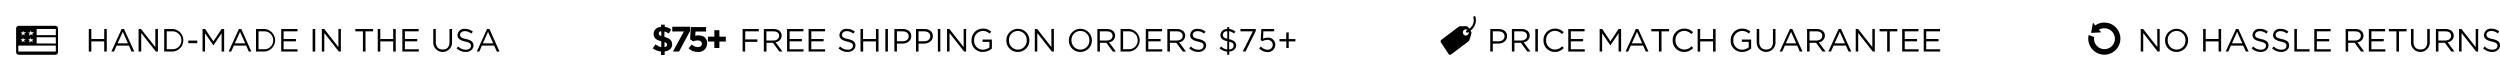 <svg xmlns="http://www.w3.org/2000/svg" xmlns:xlink="http://www.w3.org/1999/xlink" width="775.7" height="22" viewBox="0 0 775.7 22"><defs><clipPath id="a" transform="translate(5 5)"><rect x="14" y="-1" width="144" height="13" fill="none"/></clipPath><clipPath id="b" transform="translate(5 5)"><rect x="645" y="-1" width="146" height="13" fill="none"/></clipPath><clipPath id="c" transform="translate(5 5)"><rect x="212" y="-1" width="198" height="13" fill="none"/></clipPath><clipPath id="d" transform="translate(5 5)"><rect x="173" y="-2" width="72" height="15" fill="none"/></clipPath><clipPath id="e" transform="translate(5 5)"><path d="M450.34,5.86a.88.88,0,0,1-1.21-.16,1,1,0,0,1,0-1.29.88.88,0,0,1,1.21-.13l-.28.17a.37.37,0,0,0-.16.48.33.33,0,0,0,.46.17,3.8,3.8,0,0,0,.35-.2A1,1,0,0,1,450.34,5.86ZM452.82.24a.34.34,0,0,0-.44-.22.37.37,0,0,0-.21.46,3.13,3.13,0,0,1-1.32,3.44l-.32-.49a.74.74,0,0,0-.54-.3h-1.81a1.18,1.18,0,0,0-.62.2l-5.32,4a.6.6,0,0,0-.24.39.63.63,0,0,0,.1.45l2.42,3.66c.19.27.47.24.73.05l5.33-4a1.32,1.32,0,0,0,.39-.55l.57-1.89a.84.84,0,0,0-.08-.64l-.19-.3A4,4,0,0,0,452.82.24Z" fill="none"/></clipPath><clipPath id="f" transform="translate(5 5)"><path d="M6.37,5.91V4h5.95V5.91Zm0,2.58V6.57h5.95V8.5ZM3,5.09l-.51.35a0,0,0,0,0,0,0L2.67,6a0,0,0,0,1,0,0h0l-.5-.35h0l-.5.35h0a0,0,0,0,1,0,0l.19-.57a0,0,0,0,0,0,0l-.51-.35a0,0,0,0,1,0,0l0,0h.63l0,0,.19-.57,0,0,0,0L2.32,5l0,0H3l0,0a0,0,0,0,1,0,0ZM2.47,7.54l.19.57a0,0,0,0,1,0,0h0l-.5-.35h0l-.5.35h0a0,0,0,0,1,0,0l.19-.57a0,0,0,0,0,0,0l-.51-.35a0,0,0,0,1,0,0l0,0h.63l0,0,.19-.57,0,0,0,0,.19.57,0,0H3l0,0a0,0,0,0,1,0,0l-.51.35A0,0,0,0,0,2.47,7.54Zm3-2.45L5,5.44a0,0,0,0,0,0,0L5.15,6a0,0,0,0,1,0,0h0l-.5-.35h0l-.5.35H4A0,0,0,0,1,4,6l.19-.57a0,0,0,0,0,0,0l-.51-.35a0,0,0,0,1,0,0l0,0h.63l0,0,.19-.57,0,0,0,0L4.8,5l0,0h.63a0,0,0,0,1,0,0,0,0,0,0,1,0,0ZM5,7.54l.19.57a0,0,0,0,1,0,0h0l-.5-.35h0l-.5.35H4a0,0,0,0,1,0,0l.19-.57a0,0,0,0,0,0,0l-.51-.35a0,0,0,0,1,0,0l0,0h.63l0,0,.19-.57,0,0,0,0,.18.57,0,0h.63l0,0a0,0,0,0,1,0,0L5,7.51A0,0,0,0,0,5,7.54ZM.68,11V9.14H12.32V11ZM0,3.81v7.39A.82.82,0,0,0,.84,12H12.16a.82.82,0,0,0,.84-.81V3.81A.82.82,0,0,0,12.16,3H.84A.82.82,0,0,0,0,3.81Z" fill="none"/></clipPath><clipPath id="g" transform="translate(5 5)"><rect x="449" y="-1" width="156" height="13" fill="none"/></clipPath><clipPath id="h" transform="translate(5 5)"><path d="M650,2.43h0a5,5,0,0,0-2-.42h-.34l-.22,0h0a5,5,0,0,0-2.36.9l-.49-.72a.13.13,0,0,0-.13-.05.12.12,0,0,0-.1.1l-.3,1.67-.21,1.18a.12.12,0,0,0,0,.11.12.12,0,0,0,.09,0h0l1.33-.07,1.49-.08a.13.13,0,0,0,.08-.22l-.62-.58a3.16,3.16,0,0,1,1.31-.48h0a3.25,3.25,0,0,1,.44,0,3.24,3.24,0,1,1-3.2,2.72l-1.71-.65A5,5,0,1,0,650,2.43Z" fill="none"/></clipPath></defs><title>hp-icons-desktop</title><g clip-path="url(#a)"><path d="M23.34,7.85V11h-.79V4h.79V7.11h4V4h.79v7h-.79V7.85Z" transform="translate(5 5)"/><path d="M36.67,11h-.85L35,9.15H31.19L30.36,11h-.81l3.19-7h.74ZM33.1,4.87,31.5,8.44h3.19Z" transform="translate(5 5)"/><path d="M43.2,4H44v7h-.63L38.82,5.26V11H38V4h.74L43.2,9.61Z" transform="translate(5 5)"/><path d="M48.38,11H45.95V4h2.43a3.5,3.5,0,1,1,0,7Zm0-6.27H46.74v5.54h1.64a2.71,2.71,0,0,0,2.9-2.76A2.73,2.73,0,0,0,48.38,4.73Z" transform="translate(5 5)"/><path d="M53.43,8.4V7.59h2.78V8.4Z" transform="translate(5 5)"/><path d="M61.21,9.08h0L58.62,5.34V11h-.77V4h.8L61.2,7.82,63.75,4h.8v7h-.79V5.33Z" transform="translate(5 5)"/><path d="M73,11H72.2l-.82-1.85H67.57L66.74,11h-.81l3.19-7h.74ZM69.48,4.87l-1.6,3.57h3.19Z" transform="translate(5 5)"/><path d="M76.86,11H74.43V4h2.43a3.5,3.5,0,1,1,0,7Zm0-6.27H75.22v5.54h1.64a2.71,2.71,0,0,0,2.9-2.76A2.73,2.73,0,0,0,76.86,4.73Z" transform="translate(5 5)"/><path d="M87.31,4.72H83V7.11h3.82v.72H83v2.45h4.32V11H82.25V4h5.06Z" transform="translate(5 5)"/><path d="M92.81,4v7H92V4Z" transform="translate(5 5)"/><path d="M100,4h.77v7h-.63L95.63,5.26V11h-.77V4h.74L100,9.61Z" transform="translate(5 5)"/><path d="M108.41,11h-.8V4.73h-2.35V4h5.5v.73h-2.35Z" transform="translate(5 5)"/><path d="M113,7.85V11h-.79V4H113V7.11h4V4h.79v7h-.79V7.85Z" transform="translate(5 5)"/><path d="M124.9,4.72h-4.27V7.11h3.82v.72h-3.82v2.45h4.32V11h-5.11V4h5.06Z" transform="translate(5 5)"/><path d="M135.26,8a2.92,2.92,0,1,1-5.83.06V4h.79V8c0,1.51.8,2.36,2.14,2.36s2.11-.78,2.11-2.31V4h.79Z" transform="translate(5 5)"/><path d="M139.64,7.12c1.56.34,2.28.91,2.28,2s-1,2-2.39,2A4.09,4.09,0,0,1,136.67,10l.49-.58a3.33,3.33,0,0,0,2.4,1c.94,0,1.56-.49,1.56-1.2s-.35-1-1.82-1.34-2.35-.87-2.35-2a2.06,2.06,0,0,1,2.3-1.92,3.65,3.65,0,0,1,2.46.86l-.46.61a3.07,3.07,0,0,0-2-.76c-.91,0-1.49.5-1.49,1.14S138.1,6.79,139.64,7.12Z" transform="translate(5 5)"/><path d="M150,11h-.85l-.82-1.85h-3.81L143.74,11h-.81l3.19-7h.74Zm-3.57-6.13-1.6,3.57h3.19Z" transform="translate(5 5)"/></g><g clip-path="url(#b)"><path d="M664.34,4h.77v7h-.63L660,5.26V11h-.77V4h.74l4.41,5.61Z" transform="translate(5 5)"/><path d="M670.34,11.12a3.51,3.51,0,0,1-3.56-3.61,3.57,3.57,0,1,1,7.14,0A3.55,3.55,0,0,1,670.34,11.12Zm0-6.51a2.75,2.75,0,0,0-2.74,2.88,2.78,2.78,0,0,0,2.76,2.9,2.75,2.75,0,0,0,2.74-2.88A2.78,2.78,0,0,0,670.34,4.61Z" transform="translate(5 5)"/><path d="M679.38,7.85V11h-.79V4h.79V7.11h4V4h.79v7h-.79V7.85Z" transform="translate(5 5)"/><path d="M692.71,11h-.85L691,9.15h-3.81L686.4,11h-.81l3.19-7h.74Zm-3.57-6.13-1.6,3.57h3.19Z" transform="translate(5 5)"/><path d="M696.6,7.12c1.56.34,2.28.91,2.28,2s-1,2-2.39,2A4.09,4.09,0,0,1,693.63,10l.49-.58a3.33,3.33,0,0,0,2.4,1c.94,0,1.56-.49,1.56-1.2s-.35-1-1.82-1.34-2.35-.87-2.35-2a2.06,2.06,0,0,1,2.3-1.92,3.65,3.65,0,0,1,2.46.86l-.46.61a3.07,3.07,0,0,0-2-.76c-.91,0-1.49.5-1.49,1.14S695.06,6.79,696.6,7.12Z" transform="translate(5 5)"/><path d="M703,7.12c1.56.34,2.28.91,2.28,2s-1,2-2.39,2A4.09,4.09,0,0,1,700,10l.49-.58a3.33,3.33,0,0,0,2.4,1c.94,0,1.56-.49,1.56-1.2s-.35-1-1.82-1.34-2.35-.87-2.35-2a2.06,2.06,0,0,1,2.3-1.92,3.65,3.65,0,0,1,2.46.86l-.46.61a3.07,3.07,0,0,0-2-.76c-.91,0-1.49.5-1.49,1.14S701.46,6.79,703,7.12Z" transform="translate(5 5)"/><path d="M706.89,4h.79v6.27h3.94V11h-4.73Z" transform="translate(5 5)"/><path d="M718.14,4.72h-4.27V7.11h3.82v.72h-3.82v2.45h4.32V11h-5.11V4h5.06Z" transform="translate(5 5)"/><path d="M727.6,11l-2-2.72h-2V11h-.79V4h3c1.54,0,2.53.83,2.53,2.09a2,2,0,0,1-1.9,2L728.57,11Zm-1.87-6.27h-2.16V7.57h2.15c1,0,1.8-.54,1.8-1.45S726.86,4.73,725.73,4.73Z" transform="translate(5 5)"/><path d="M735.07,4.72H730.8V7.11h3.82v.72H730.8v2.45h4.32V11H730V4h5.06Z" transform="translate(5 5)"/><path d="M739.36,11h-.8V4.73h-2.35V4h5.5v.73h-2.35Z" transform="translate(5 5)"/><path d="M748.91,8a2.92,2.92,0,1,1-5.83.06V4h.79V8c0,1.51.8,2.36,2.14,2.36s2.11-.78,2.11-2.31V4h.79Z" transform="translate(5 5)"/><path d="M755.6,11l-2-2.72h-2V11h-.79V4h3c1.54,0,2.53.83,2.53,2.09a2,2,0,0,1-1.9,2L756.57,11Zm-1.87-6.27h-2.16V7.57h2.15c1,0,1.8-.54,1.8-1.45S754.86,4.73,753.73,4.73Z" transform="translate(5 5)"/><path d="M763.16,4h.77v7h-.63l-4.52-5.74V11H758V4h.74l4.41,5.61Z" transform="translate(5 5)"/><path d="M768.42,7.12c1.56.34,2.28.91,2.28,2s-1,2-2.39,2A4.09,4.09,0,0,1,765.45,10l.49-.58a3.33,3.33,0,0,0,2.4,1c.94,0,1.56-.49,1.56-1.2s-.35-1-1.82-1.34-2.35-.87-2.35-2A2.06,2.06,0,0,1,768,3.9a3.65,3.65,0,0,1,2.46.86l-.46.61a3.07,3.07,0,0,0-2-.76c-.91,0-1.49.5-1.49,1.14S766.88,6.79,768.42,7.12Z" transform="translate(5 5)"/></g><g clip-path="url(#c)"><path d="M230.48,4.73h-4.24v2.5H230V8h-3.79v3h-.79V4h5Z" transform="translate(5 5)"/><path d="M236.83,11l-2-2.72h-2V11H232V4h3c1.54,0,2.53.83,2.53,2.09a2.05,2.05,0,0,1-1.9,2L237.8,11ZM235,4.73H232.8V7.57h2.15c1,0,1.8-.54,1.8-1.45S236.09,4.73,235,4.73Z" transform="translate(5 5)"/><path d="M244.3,4.72H240V7.11h3.82v.72H240v2.45h4.32V11h-5.11V4h5.06Z" transform="translate(5 5)"/><path d="M251,4.72h-4.27V7.11h3.82v.72h-3.82v2.45H251V11h-5.11V4H251Z" transform="translate(5 5)"/><path d="M258.15,7.12c1.56.34,2.28.91,2.28,2s-1,2-2.39,2A4.09,4.09,0,0,1,255.18,10l.49-.58a3.33,3.33,0,0,0,2.4,1c.94,0,1.56-.49,1.56-1.2s-.35-1-1.82-1.34-2.35-.87-2.35-2a2.06,2.06,0,0,1,2.3-1.92,3.65,3.65,0,0,1,2.46.86l-.46.61a3.07,3.07,0,0,0-2-.76c-.91,0-1.49.5-1.49,1.14S256.61,6.79,258.15,7.12Z" transform="translate(5 5)"/><path d="M262.83,7.85V11H262V4h.79V7.11h4V4h.79v7h-.79V7.85Z" transform="translate(5 5)"/><path d="M270.5,4v7h-.79V4Z" transform="translate(5 5)"/><path d="M275,8.53h-1.7V11h-.79V4h2.62c1.58,0,2.62.84,2.62,2.23S276.53,8.53,275,8.53Zm.07-3.8h-1.77V7.81h1.73c1.16,0,1.92-.62,1.92-1.55S276.24,4.73,275.11,4.73Z" transform="translate(5 5)"/><path d="M281.72,8.53H280V11h-.79V4h2.62c1.58,0,2.62.84,2.62,2.23S283.21,8.53,281.72,8.53Zm.07-3.8H280V7.81h1.73c1.16,0,1.92-.62,1.92-1.55S282.92,4.73,281.79,4.73Z" transform="translate(5 5)"/><path d="M286.77,4v7H286V4Z" transform="translate(5 5)"/><path d="M294,4h.77v7h-.63l-4.52-5.74V11h-.77V4h.74L294,9.61Z" transform="translate(5 5)"/><path d="M300,11.12a3.43,3.43,0,0,1-3.56-3.61,3.51,3.51,0,0,1,3.51-3.63,3.69,3.69,0,0,1,2.61.93l-.51.6a3,3,0,0,0-2.13-.8,2.74,2.74,0,0,0-2.66,2.88A2.71,2.71,0,0,0,300,10.41a3.3,3.3,0,0,0,2-.7V8h-2.13V7.26h2.89v2.79A4.24,4.24,0,0,1,300,11.12Z" transform="translate(5 5)"/><path d="M310.81,11.12a3.51,3.51,0,0,1-3.56-3.61,3.57,3.57,0,1,1,7.14,0A3.55,3.55,0,0,1,310.81,11.12Zm0-6.51a2.75,2.75,0,0,0-2.74,2.88,2.78,2.78,0,0,0,2.76,2.9,2.75,2.75,0,0,0,2.74-2.88A2.78,2.78,0,0,0,310.81,4.61Z" transform="translate(5 5)"/><path d="M321.21,4H322v7h-.63l-4.52-5.74V11h-.77V4h.74l4.41,5.61Z" transform="translate(5 5)"/><path d="M330.21,11.12a3.51,3.51,0,0,1-3.56-3.61,3.57,3.57,0,1,1,7.14,0A3.55,3.55,0,0,1,330.21,11.12Zm0-6.51a2.75,2.75,0,0,0-2.74,2.88,2.78,2.78,0,0,0,2.76,2.9A2.75,2.75,0,0,0,333,7.51,2.78,2.78,0,0,0,330.21,4.61Z" transform="translate(5 5)"/><path d="M340.28,11l-2-2.72h-2V11h-.79V4h3C340,4,341,4.83,341,6.09a2.05,2.05,0,0,1-1.9,2L341.25,11Zm-1.87-6.27h-2.16V7.57h2.15c1,0,1.8-.54,1.8-1.45S339.54,4.73,338.41,4.73Z" transform="translate(5 5)"/><path d="M345.12,11h-2.43V4h2.43a3.5,3.5,0,1,1,0,7Zm0-6.27h-1.64v5.54h1.64A2.71,2.71,0,0,0,348,7.51,2.73,2.73,0,0,0,345.12,4.73Z" transform="translate(5 5)"/><path d="M355.57,4.72H351.3V7.11h3.82v.72H351.3v2.45h4.32V11h-5.11V4h5.06Z" transform="translate(5 5)"/><path d="M362,11l-2-2.72h-2V11h-.79V4h3c1.54,0,2.53.83,2.53,2.09a2.05,2.05,0,0,1-1.9,2L363,11Zm-1.87-6.27H358V7.57h2.15c1,0,1.8-.54,1.8-1.45S361.29,4.73,360.16,4.73Z" transform="translate(5 5)"/><path d="M366.95,7.12c1.56.34,2.28.91,2.28,2s-1,2-2.39,2A4.09,4.09,0,0,1,364,10l.49-.58a3.33,3.33,0,0,0,2.4,1c.94,0,1.56-.49,1.56-1.2s-.35-1-1.82-1.34-2.35-.87-2.35-2a2.06,2.06,0,0,1,2.3-1.92,3.65,3.65,0,0,1,2.46.86l-.46.61a3.07,3.07,0,0,0-2-.76c-.91,0-1.49.5-1.49,1.14S365.41,6.79,366.95,7.12Z" transform="translate(5 5)"/><path d="M376.41,11v1h-.64V11a4.1,4.1,0,0,1-2.36-1l.45-.6a3.34,3.34,0,0,0,1.94.95V7.8c-1.48-.35-2.13-.9-2.13-1.95A2,2,0,0,1,375.77,4V3.42h.64V4a3.51,3.51,0,0,1,1.91.8l-.43.6a3.06,3.06,0,0,0-1.51-.72V7.16c1.52.35,2.16.93,2.16,1.95S377.67,10.92,376.41,11Zm-.61-6.33c-.84,0-1.36.52-1.36,1.13s.26.94,1.36,1.22Zm.58,3.27v2.39c.85,0,1.39-.51,1.39-1.17S377.49,8.21,376.38,7.94Z" transform="translate(5 5)"/><path d="M379.89,4h4.75v.59L381.46,11h-.88l3.16-6.28h-3.85Z" transform="translate(5 5)"/><path d="M386.36,4h4v.73H387L386.9,7a3.16,3.16,0,0,1,1.38-.31,2.19,2.19,0,0,1,2.42,2.15,2.3,2.3,0,0,1-2.5,2.31A3.57,3.57,0,0,1,385.7,10l.52-.57a2.93,2.93,0,0,0,2,1,1.56,1.56,0,0,0,1.69-1.56,1.55,1.55,0,0,0-1.74-1.48,3,3,0,0,0-1.47.4l-.53-.35Z" transform="translate(5 5)"/><path d="M394.12,5.06h.74V7.12h2.08v.72h-2.08V9.9h-.74V7.84H392V7.12h2.08Z" transform="translate(5 5)"/></g><g clip-path="url(#d)"><path d="M200.13,11a5.53,5.53,0,0,1-2.6-1l.86-1.25a4.36,4.36,0,0,0,1.79.89V7.81c-1.58-.43-2.37-1-2.37-2.33v0c0-1.21.92-2,2.31-2.16V2.66h1.14v.67a4.52,4.52,0,0,1,2,.8l-.74,1.29a4.67,4.67,0,0,0-1.36-.65V6.45c1.67.45,2.39,1.12,2.39,2.35v0c0,1.23-.95,2-2.33,2.17v1.09h-1.14Zm.05-4.8V4.67c-.54.07-.76.33-.76.68v0C199.43,5.73,199.58,6,200.19,6.17Zm1,1.9V9.61c.52-.08.78-.31.78-.7v0C202,8.52,201.81,8.29,201.22,8.07Z" transform="translate(5 5)"/><path d="M207.21,4.76h-3.62V3.3h5.54V4.58L205.69,11h-1.91Z" transform="translate(5 5)"/><path d="M208.65,10l1-1.22a2.7,2.7,0,0,0,1.84.84c.79,0,1.29-.38,1.29-1.07v0c0-.66-.56-1-1.36-1a3.3,3.3,0,0,0-1.29.29l-1-.65.22-3.79h4.73V4.78h-3.28l-.09,1.33a3.76,3.76,0,0,1,1-.13c1.5,0,2.7.73,2.7,2.46v0a2.62,2.62,0,0,1-2.93,2.66A4,4,0,0,1,208.65,10Z" transform="translate(5 5)"/><path d="M216.65,7.89h-2V6.37h2v-2h1.56v2h2V7.89h-2v2h-1.56Z" transform="translate(5 5)"/></g><g clip-path="url(#e)"><rect x="442" width="21" height="22"/></g><g clip-path="url(#f)"><rect y="3" width="23" height="19"/></g><g clip-path="url(#g)"><path d="M459.89,8.53h-1.7V11h-.79V4H460c1.58,0,2.62.84,2.62,2.23S461.38,8.53,459.89,8.53Zm.07-3.8h-1.77V7.81h1.73c1.16,0,1.92-.62,1.92-1.55S461.09,4.73,460,4.73Z" transform="translate(5 5)"/><path d="M468.9,11l-2-2.72h-2V11h-.79V4h3c1.54,0,2.53.83,2.53,2.09a2.05,2.05,0,0,1-1.9,2L469.87,11ZM467,4.73h-2.16V7.57H467c1,0,1.8-.54,1.8-1.45S468.16,4.73,467,4.73Z" transform="translate(5 5)"/><path d="M472.17,4v7h-.79V4Z" transform="translate(5 5)"/><path d="M477.42,11.12a3.49,3.49,0,0,1-3.51-3.61,3.52,3.52,0,0,1,3.54-3.63A3.64,3.64,0,0,1,480.18,5l-.54.58a3,3,0,0,0-2.2-1,2.74,2.74,0,0,0-2.71,2.88,2.76,2.76,0,0,0,2.71,2.9,3,3,0,0,0,2.26-1l.52.51A3.64,3.64,0,0,1,477.42,11.12Z" transform="translate(5 5)"/><path d="M486.66,4.72h-4.27V7.11h3.82v.72h-3.82v2.45h4.32V11H481.6V4h5.06Z" transform="translate(5 5)"/><path d="M494.66,9.08h0l-2.55-3.74V11h-.77V4h.8l2.55,3.82L497.2,4h.8v7h-.79V5.33Z" transform="translate(5 5)"/><path d="M506.5,11h-.85l-.82-1.85H501L500.19,11h-.81l3.19-7h.74Zm-3.57-6.13-1.6,3.57h3.19Z" transform="translate(5 5)"/><path d="M510.53,11h-.8V4.73h-2.35V4h5.5v.73h-2.35Z" transform="translate(5 5)"/><path d="M517.56,11.12A3.49,3.49,0,0,1,514,7.51a3.52,3.52,0,0,1,3.54-3.63A3.64,3.64,0,0,1,520.32,5l-.54.58a3,3,0,0,0-2.2-1,2.74,2.74,0,0,0-2.71,2.88,2.76,2.76,0,0,0,2.71,2.9,3,3,0,0,0,2.26-1l.52.51A3.64,3.64,0,0,1,517.56,11.12Z" transform="translate(5 5)"/><path d="M522.53,7.85V11h-.79V4h.79V7.11h4V4h.79v7h-.79V7.85Z" transform="translate(5 5)"/><path d="M535.59,11.12A3.43,3.43,0,0,1,532,7.51a3.51,3.51,0,0,1,3.51-3.63,3.69,3.69,0,0,1,2.61.93l-.51.6a3,3,0,0,0-2.13-.8,2.74,2.74,0,0,0-2.66,2.88,2.71,2.71,0,0,0,2.77,2.92,3.3,3.3,0,0,0,2-.7V8h-2.13V7.26h2.89v2.79A4.24,4.24,0,0,1,535.59,11.12Z" transform="translate(5 5)"/><path d="M545.9,8a2.92,2.92,0,1,1-5.83.06V4h.79V8c0,1.51.8,2.36,2.14,2.36s2.11-.78,2.11-2.31V4h.79Z" transform="translate(5 5)"/><path d="M554.29,11h-.85l-.82-1.85h-3.81L548,11h-.81l3.19-7h.74Zm-3.57-6.13-1.6,3.57h3.19Z" transform="translate(5 5)"/><path d="M560.49,11l-2-2.72h-2V11h-.79V4h3c1.54,0,2.53.83,2.53,2.09a2.05,2.05,0,0,1-1.9,2L561.46,11Zm-1.87-6.27h-2.16V7.57h2.15c1,0,1.8-.54,1.8-1.45S559.75,4.73,558.62,4.73Z" transform="translate(5 5)"/><path d="M569.42,11h-.85l-.82-1.85h-3.81L563.11,11h-.81l3.19-7h.74Zm-3.57-6.13-1.6,3.57h3.19Z" transform="translate(5 5)"/><path d="M575.95,4h.77v7h-.63l-4.52-5.74V11h-.77V4h.74l4.41,5.61Z" transform="translate(5 5)"/><path d="M581.35,11h-.8V4.73H578.2V4h5.5v.73h-2.35Z" transform="translate(5 5)"/><path d="M590.24,4.72H586V7.11h3.82v.72H586v2.45h4.32V11h-5.11V4h5.06Z" transform="translate(5 5)"/><path d="M596.94,4.72h-4.27V7.11h3.82v.72h-3.82v2.45H597V11h-5.11V4h5.06Z" transform="translate(5 5)"/></g><g clip-path="url(#h)"><rect x="643" y="2" width="20" height="20"/></g></svg>
